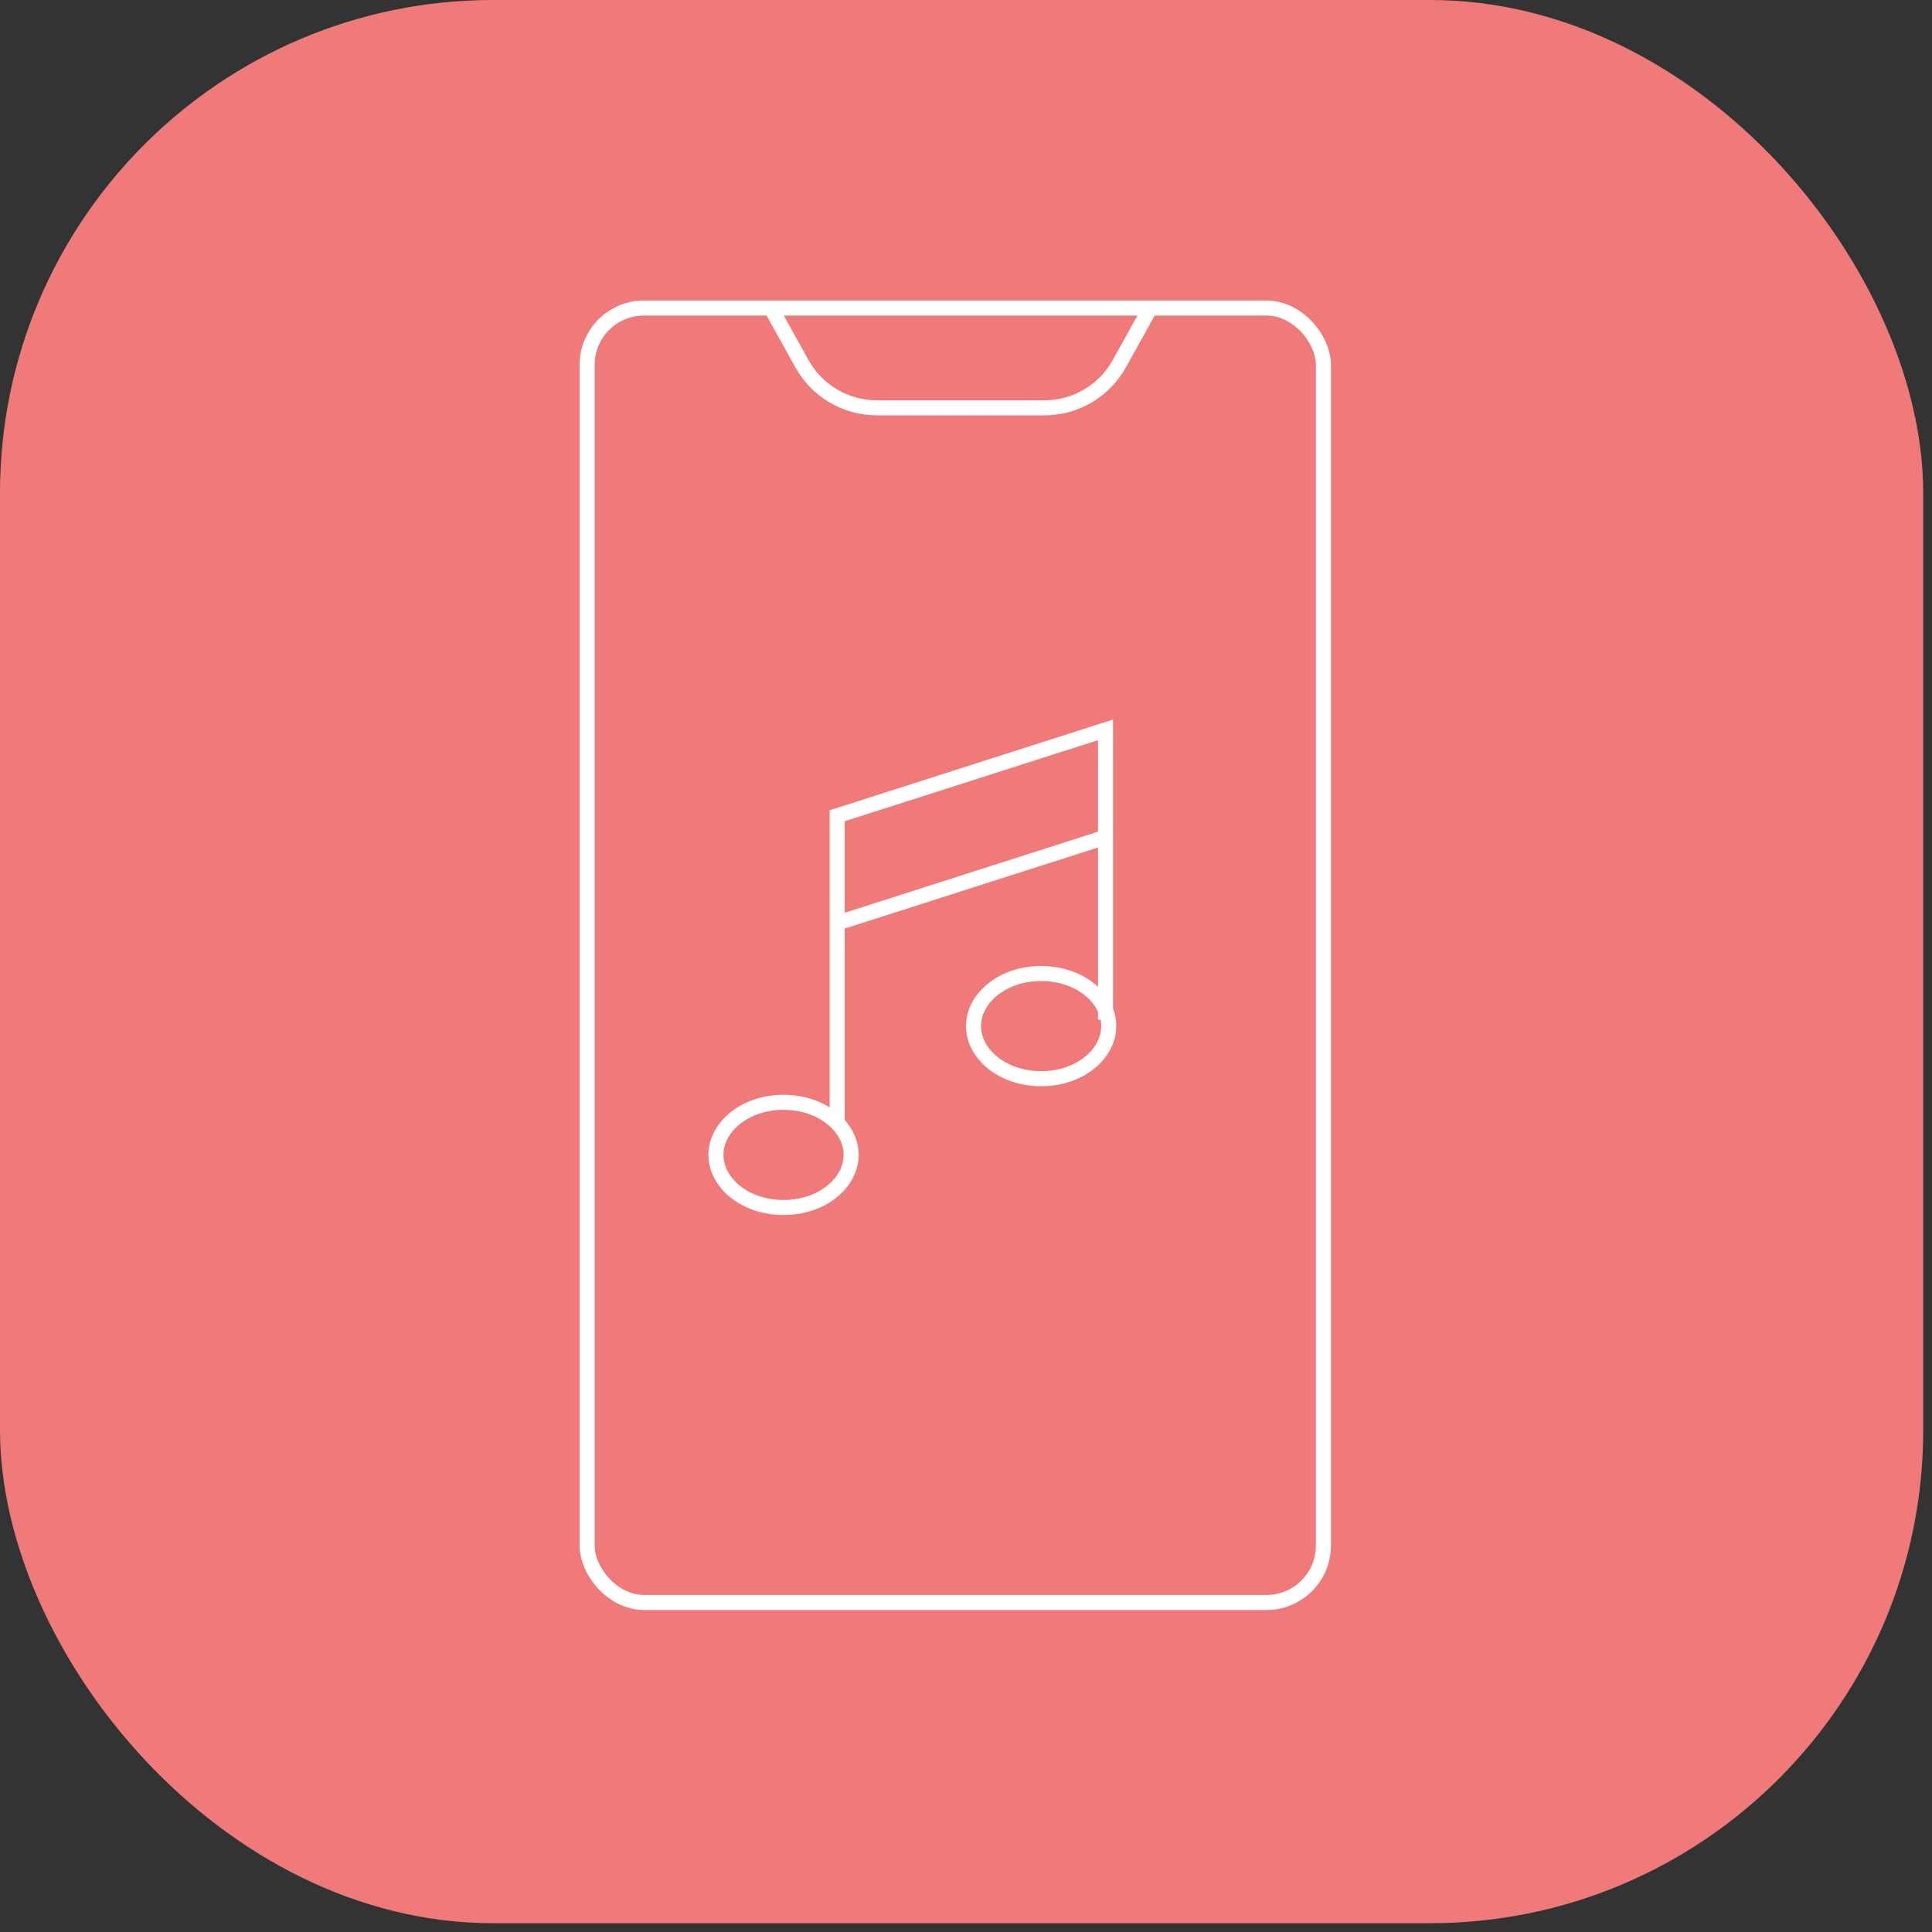 <?xml version="1.0" encoding="UTF-8"?> <svg xmlns="http://www.w3.org/2000/svg" width="90" height="90" viewBox="0 0 90 90" fill="none"><rect x="0" y="0" width="90" height="90" fill="#333333" stroke="none"/> <g clip-path="url(#clip0)"> <rect width="89.591" height="89.591" rx="22.972" fill="#F07A7A"></rect> <path d="M39.65 53.8C39.65 55.084 38.317 56.25 36.5 56.25C34.683 56.25 33.35 55.084 33.35 53.8C33.35 52.516 34.683 51.35 36.5 51.35C38.317 51.35 39.65 52.516 39.65 53.8Z" stroke="white" stroke-width="0.7"></path> <path d="M51.65 47.8C51.65 49.084 50.317 50.25 48.5 50.25C46.683 50.25 45.35 49.084 45.35 47.8C45.35 46.516 46.683 45.35 48.5 45.35C50.317 45.35 51.65 46.516 51.65 47.8Z" stroke="white" stroke-width="0.7"></path> <rect x="27.35" y="14.35" width="34.3" height="60.3" rx="2.65" stroke="white" stroke-width="0.7"></rect> <path d="M36 14.5L37.357 16.943C38.062 18.212 39.401 19 40.854 19H48.646C50.099 19 51.438 18.212 52.143 16.943L53.5 14.5" stroke="white" stroke-width="0.7"></path> <path d="M39 52.375V43M51.5 47.5V39M39 43V38L51.5 34V39M39 43L51.5 39" stroke="white" stroke-width="0.7"></path> </g> <defs> <clipPath id="clip0"> <rect width="89.591" height="89.591" rx="22.972" fill="white"></rect> </clipPath> </defs> </svg> 